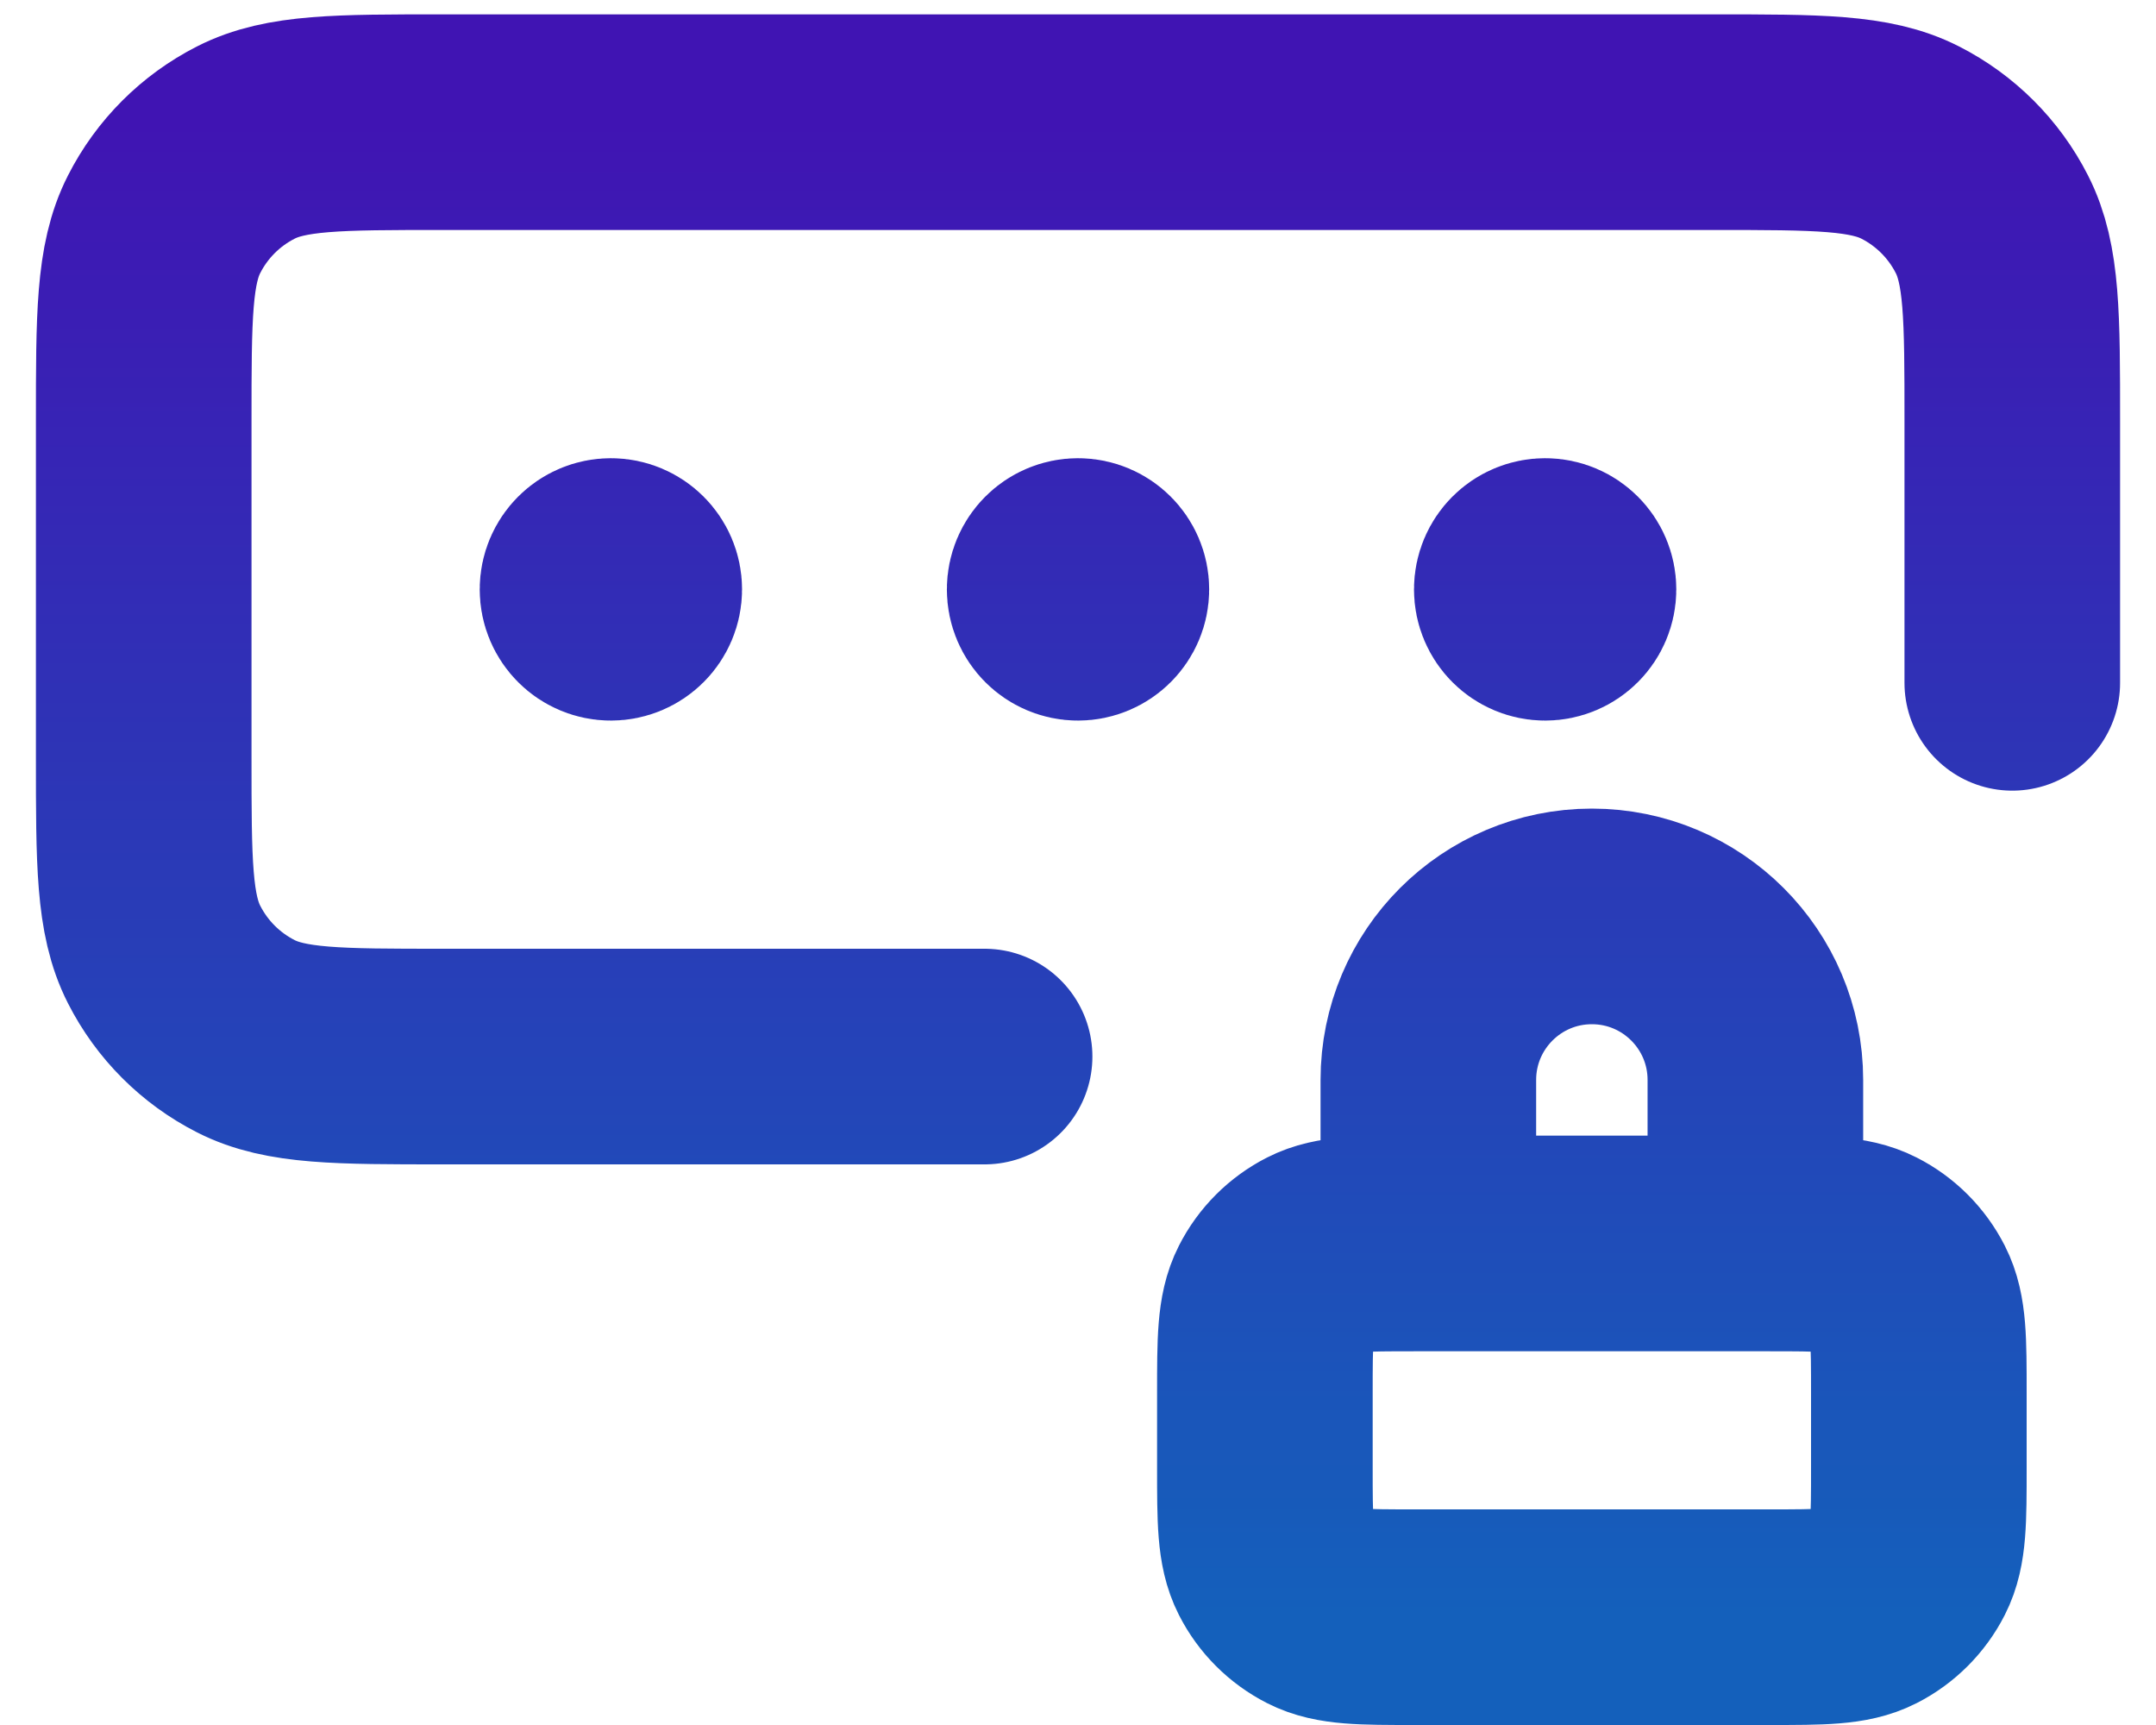 <svg width="50" height="40" viewBox="0 0 50 40" fill="none" xmlns="http://www.w3.org/2000/svg">
<path d="M46.667 15.834V9.767C46.667 7.34 46.667 6.126 46.194 5.2C45.779 4.384 45.116 3.721 44.301 3.306C43.374 2.833 42.16 2.833 39.733 2.833H10.267C7.84 2.833 6.626 2.833 5.7 3.306C4.884 3.721 4.221 4.384 3.806 5.2C3.333 6.126 3.333 7.34 3.333 9.767V17.567C3.333 19.994 3.333 21.207 3.806 22.134C4.221 22.95 4.884 23.613 5.7 24.028C6.626 24.5 7.84 24.5 10.267 24.5H22.834M25 13.667H25.011M35.834 13.667H35.844M14.167 13.667H14.178M40.709 28.834V25.042C40.709 22.948 39.011 21.25 36.917 21.25C34.823 21.25 33.125 22.948 33.125 25.042V28.834M25.542 13.667C25.542 13.966 25.299 14.209 25 14.209C24.701 14.209 24.459 13.966 24.459 13.667C24.459 13.368 24.701 13.125 25 13.125C25.299 13.125 25.542 13.368 25.542 13.667ZM36.375 13.667C36.375 13.966 36.133 14.209 35.834 14.209C35.534 14.209 35.292 13.966 35.292 13.667C35.292 13.368 35.534 13.125 35.834 13.125C36.133 13.125 36.375 13.368 36.375 13.667ZM14.709 13.667C14.709 13.966 14.466 14.209 14.167 14.209C13.868 14.209 13.625 13.966 13.625 13.667C13.625 13.368 13.868 13.125 14.167 13.125C14.466 13.125 14.709 13.368 14.709 13.667ZM32.8 37.5H41.033C42.247 37.5 42.854 37.5 43.317 37.264C43.725 37.056 44.056 36.725 44.264 36.317C44.5 35.854 44.5 35.247 44.5 34.033V32.3C44.5 31.087 44.5 30.48 44.264 30.017C44.056 29.609 43.725 29.277 43.317 29.07C42.854 28.834 42.247 28.834 41.033 28.834H32.8C31.587 28.834 30.98 28.834 30.517 29.07C30.109 29.277 29.777 29.609 29.57 30.017C29.334 30.48 29.334 31.087 29.334 32.3V34.033C29.334 35.247 29.334 35.854 29.57 36.317C29.777 36.725 30.109 37.056 30.517 37.264C30.98 37.5 31.587 37.5 32.8 37.5Z" stroke="url(#paint0_linear_10_3961)" stroke-width="5" stroke-linecap="round" stroke-linejoin="round"/>
<defs>
<linearGradient id="paint0_linear_10_3961" x1="25" y1="2.833" x2="25" y2="37.5" gradientUnits="userSpaceOnUse">
<stop stop-color="#4014B3"/>
<stop offset="1" stop-color="#1460BB"/>
</linearGradient>
</defs>
</svg>

